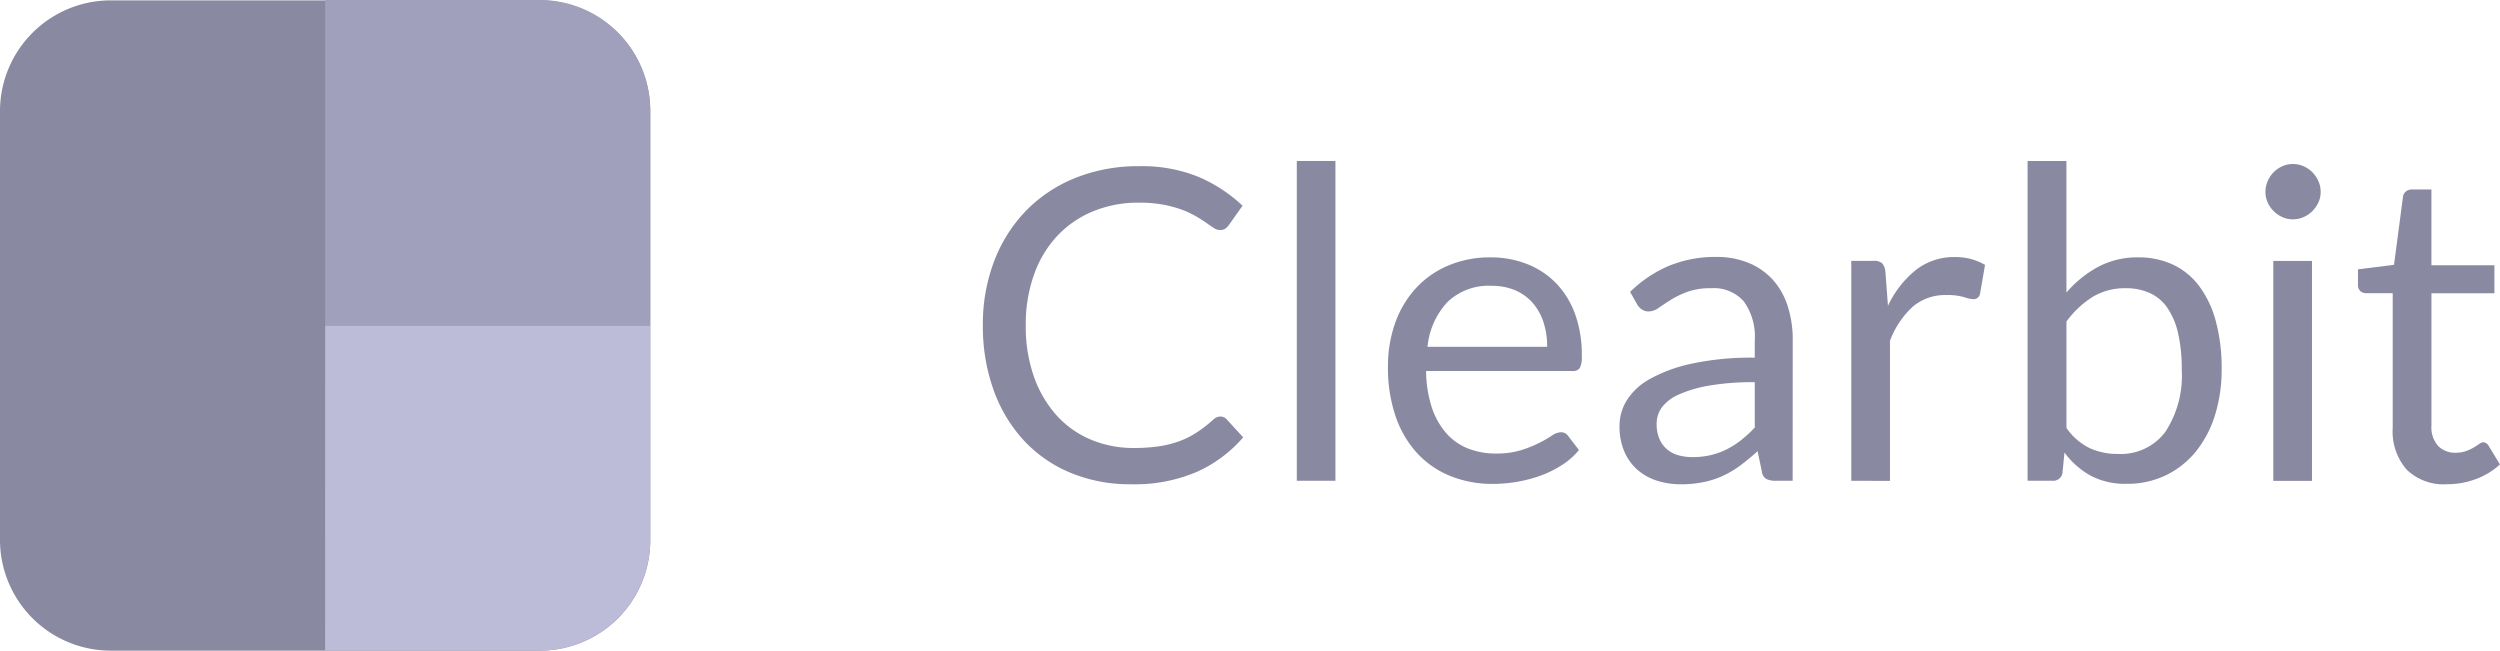 <svg id="Clearbit" xmlns="http://www.w3.org/2000/svg" width="111.666" height="29.062" viewBox="0 0 111.666 29.062">
  <path id="Path_646" data-name="Path 646" d="M6132.182-214.977h-19.176a4.95,4.95,0,0,1-4.935-4.935v-19.176a4.95,4.95,0,0,1,4.935-4.934h19.176a4.949,4.949,0,0,1,4.934,4.934v19.176a4.927,4.927,0,0,1-4.934,4.934" transform="translate(-6108.071 244.039)" fill="#8989a2"/>
  <path id="Path_647" data-name="Path 647" d="M6177.623-244.094h-9.588v14.522h14.522v-9.588a4.939,4.939,0,0,0-4.935-4.935" transform="translate(-6153.513 244.094)" fill="#a0a0bd"/>
  <path id="Path_648" data-name="Path 648" d="M6168.035-169.536h9.588a4.95,4.95,0,0,0,4.935-4.935v-9.588h-14.522Z" transform="translate(-6153.513 198.598)" fill="#bcbcd8"/>
  <g id="Group_24" data-name="Group 24" transform="translate(43.901 7.19)">
    <path id="Path_649" data-name="Path 649" d="M6299.952-202.264a.39.39,0,0,1,.281.126l.737.805a5.931,5.931,0,0,1-2.07,1.542,7.054,7.054,0,0,1-2.933.553,6.909,6.909,0,0,1-2.725-.519,5.974,5.974,0,0,1-2.085-1.455,6.564,6.564,0,0,1-1.338-2.245,8.37,8.37,0,0,1-.476-2.88,7.874,7.874,0,0,1,.51-2.88,6.586,6.586,0,0,1,1.43-2.25,6.4,6.4,0,0,1,2.206-1.459,7.513,7.513,0,0,1,2.836-.519,6.685,6.685,0,0,1,2.643.475,6.677,6.677,0,0,1,1.974,1.29l-.611.863a.663.663,0,0,1-.155.16.425.425,0,0,1-.252.063.489.489,0,0,1-.267-.092c-.094-.062-.206-.137-.334-.228s-.282-.187-.457-.291a3.987,3.987,0,0,0-.62-.291,5.146,5.146,0,0,0-.834-.228,5.8,5.8,0,0,0-1.095-.092,5.292,5.292,0,0,0-2.042.383,4.581,4.581,0,0,0-1.6,1.091,4.962,4.962,0,0,0-1.042,1.726,6.591,6.591,0,0,0-.374,2.279,6.712,6.712,0,0,0,.374,2.318,5.108,5.108,0,0,0,1.019,1.721,4.28,4.28,0,0,0,1.527,1.071,4.882,4.882,0,0,0,1.9.369,7.733,7.733,0,0,0,1.115-.073,4.575,4.575,0,0,0,.917-.228,3.855,3.855,0,0,0,.785-.393,6.058,6.058,0,0,0,.732-.567A.494.494,0,0,1,6299.952-202.264Z" transform="translate(-6289.343 213.678)" fill="#8989a2"/>
    <path id="Path_650" data-name="Path 650" d="M6348.968-214.406v14.284h-1.726v-14.284Z" transform="translate(-6333.22 214.406)" fill="#8989a2"/>
    <path id="Path_651" data-name="Path 651" d="M6368.646-196.628a4.391,4.391,0,0,1,1.63.3,3.669,3.669,0,0,1,1.29.853,3.907,3.907,0,0,1,.849,1.377,5.333,5.333,0,0,1,.3,1.867,1.127,1.127,0,0,1-.087.543.362.362,0,0,1-.33.136h-6.537a5.427,5.427,0,0,0,.252,1.619,3.321,3.321,0,0,0,.641,1.149,2.555,2.555,0,0,0,.97.689,3.328,3.328,0,0,0,1.26.228,3.7,3.7,0,0,0,1.121-.15,5.306,5.306,0,0,0,.809-.325,6.179,6.179,0,0,0,.568-.325.751.751,0,0,1,.392-.15.382.382,0,0,1,.331.165l.484.63a3.267,3.267,0,0,1-.766.674,4.752,4.752,0,0,1-.954.47,6.073,6.073,0,0,1-1.053.276,6.413,6.413,0,0,1-1.076.092,5,5,0,0,1-1.876-.344,4.128,4.128,0,0,1-1.484-1.008,4.649,4.649,0,0,1-.974-1.644,6.691,6.691,0,0,1-.349-2.25,5.716,5.716,0,0,1,.315-1.92,4.514,4.514,0,0,1,.907-1.547,4.164,4.164,0,0,1,1.444-1.028A4.746,4.746,0,0,1,6368.646-196.628Zm.039,1.271a2.648,2.648,0,0,0-1.968.722,3.4,3.4,0,0,0-.893,2h5.344a3.5,3.5,0,0,0-.165-1.1,2.466,2.466,0,0,0-.485-.863,2.174,2.174,0,0,0-.781-.562A2.634,2.634,0,0,0,6368.685-195.357Z" transform="translate(-6345.963 200.934)" fill="#8989a2"/>
    <path id="Path_652" data-name="Path 652" d="M6414.481-186.71h-.767a.905.905,0,0,1-.406-.078.426.426,0,0,1-.2-.33l-.193-.912q-.388.349-.757.626a4.339,4.339,0,0,1-.776.465,3.985,3.985,0,0,1-.867.286,4.983,4.983,0,0,1-1.023.1,3.489,3.489,0,0,1-1.071-.161,2.445,2.445,0,0,1-.868-.482,2.288,2.288,0,0,1-.587-.812,2.847,2.847,0,0,1-.218-1.163,2.17,2.17,0,0,1,.32-1.124,2.809,2.809,0,0,1,1.032-.959,6.728,6.728,0,0,1,1.867-.686,12.7,12.7,0,0,1,2.822-.268v-.771a2.675,2.675,0,0,0-.49-1.742,1.776,1.776,0,0,0-1.45-.59,3.063,3.063,0,0,0-1.062.16,4,4,0,0,0-.747.359q-.315.2-.543.359a.784.784,0,0,1-.45.16.515.515,0,0,1-.306-.092.682.682,0,0,1-.208-.228l-.312-.553a5.615,5.615,0,0,1,1.756-1.173,5.419,5.419,0,0,1,2.085-.388,3.722,3.722,0,0,1,1.464.271,3.01,3.01,0,0,1,1.077.756,3.213,3.213,0,0,1,.658,1.173,4.867,4.867,0,0,1,.224,1.513Zm-4.48-1.057a3.513,3.513,0,0,0,.834-.092,3.265,3.265,0,0,0,.713-.262,3.8,3.8,0,0,0,.641-.412,5.629,5.629,0,0,0,.6-.553v-2.027a11.577,11.577,0,0,0-2.027.151,5.669,5.669,0,0,0-1.357.395,1.891,1.891,0,0,0-.762.576,1.237,1.237,0,0,0-.237.741,1.646,1.646,0,0,0,.126.673,1.26,1.26,0,0,0,.34.463,1.326,1.326,0,0,0,.5.263A2.276,2.276,0,0,0,6410-187.767Z" transform="translate(-6378.311 200.994)" fill="#8989a2"/>
    <path id="Path_653" data-name="Path 653" d="M6449.506-186.71v-9.823h.989a.549.549,0,0,1,.388.107.657.657,0,0,1,.146.369l.116,1.532a4.5,4.5,0,0,1,1.246-1.6,2.753,2.753,0,0,1,1.741-.577,2.738,2.738,0,0,1,.737.092,2.594,2.594,0,0,1,.611.257l-.223,1.29a.292.292,0,0,1-.3.242,1.5,1.5,0,0,1-.417-.092,2.626,2.626,0,0,0-.786-.092,2.221,2.221,0,0,0-1.507.524,3.922,3.922,0,0,0-1.013,1.522v6.255Z" transform="translate(-6410.717 200.994)" fill="#8989a2"/>
    <path id="Path_654" data-name="Path 654" d="M6482.021-200.122v-14.284h1.735v5.877a5.015,5.015,0,0,1,1.4-1.139,3.714,3.714,0,0,1,1.809-.432,3.616,3.616,0,0,1,1.541.32,3.113,3.113,0,0,1,1.174.955,4.614,4.614,0,0,1,.747,1.571,8.023,8.023,0,0,1,.262,2.158,6.764,6.764,0,0,1-.291,2.022,4.859,4.859,0,0,1-.839,1.619,3.945,3.945,0,0,1-1.338,1.076,3.947,3.947,0,0,1-1.78.393,3.278,3.278,0,0,1-1.613-.369,3.672,3.672,0,0,1-1.16-1.028l-.087.892a.415.415,0,0,1-.445.369Zm4.383-8.6a2.783,2.783,0,0,0-1.479.388,4.271,4.271,0,0,0-1.168,1.1v4.752a2.708,2.708,0,0,0,1.032.9,2.989,2.989,0,0,0,1.266.262,2.486,2.486,0,0,0,2.114-.979,4.575,4.575,0,0,0,.737-2.793,6.959,6.959,0,0,0-.17-1.649,3.219,3.219,0,0,0-.49-1.13,1.9,1.9,0,0,0-.785-.645A2.605,2.605,0,0,0,6486.4-208.723Z" transform="translate(-6435.357 214.406)" fill="#8989a2"/>
    <path id="Path_655" data-name="Path 655" d="M6528.368-212.6a1.092,1.092,0,0,1-.1.47,1.378,1.378,0,0,1-.271.388,1.258,1.258,0,0,1-.393.267,1.179,1.179,0,0,1-.476.1,1.132,1.132,0,0,1-.47-.1,1.26,1.26,0,0,1-.388-.267,1.273,1.273,0,0,1-.268-.388,1.148,1.148,0,0,1-.1-.47,1.218,1.218,0,0,1,.1-.48,1.246,1.246,0,0,1,.268-.4,1.268,1.268,0,0,1,.388-.267,1.136,1.136,0,0,1,.47-.1,1.183,1.183,0,0,1,.476.1,1.266,1.266,0,0,1,.393.267,1.342,1.342,0,0,1,.271.4A1.157,1.157,0,0,1,6528.368-212.6Zm-.387,3.084v9.823h-1.728v-9.823Z" transform="translate(-6468.614 213.982)" fill="#8989a2"/>
    <path id="Path_656" data-name="Path 656" d="M6546.928-195.992a2.366,2.366,0,0,1-1.789-.65,2.591,2.591,0,0,1-.626-1.872v-6.012h-1.183a.386.386,0,0,1-.262-.092.359.359,0,0,1-.106-.286v-.688l1.609-.2.4-3.035a.367.367,0,0,1,.126-.238.4.4,0,0,1,.271-.092h.874v3.385h2.813v1.251h-2.812v5.9a1.255,1.255,0,0,0,.3.921,1.049,1.049,0,0,0,.776.3,1.359,1.359,0,0,0,.469-.073,1.984,1.984,0,0,0,.344-.16q.146-.088.247-.16a.327.327,0,0,1,.18-.073.3.3,0,0,1,.243.165l.5.824a3.207,3.207,0,0,1-1.076.655A3.66,3.66,0,0,1,6546.928-195.992Z" transform="translate(-6481.54 210.431)" fill="#8989a2"/>
  </g>
</svg>
